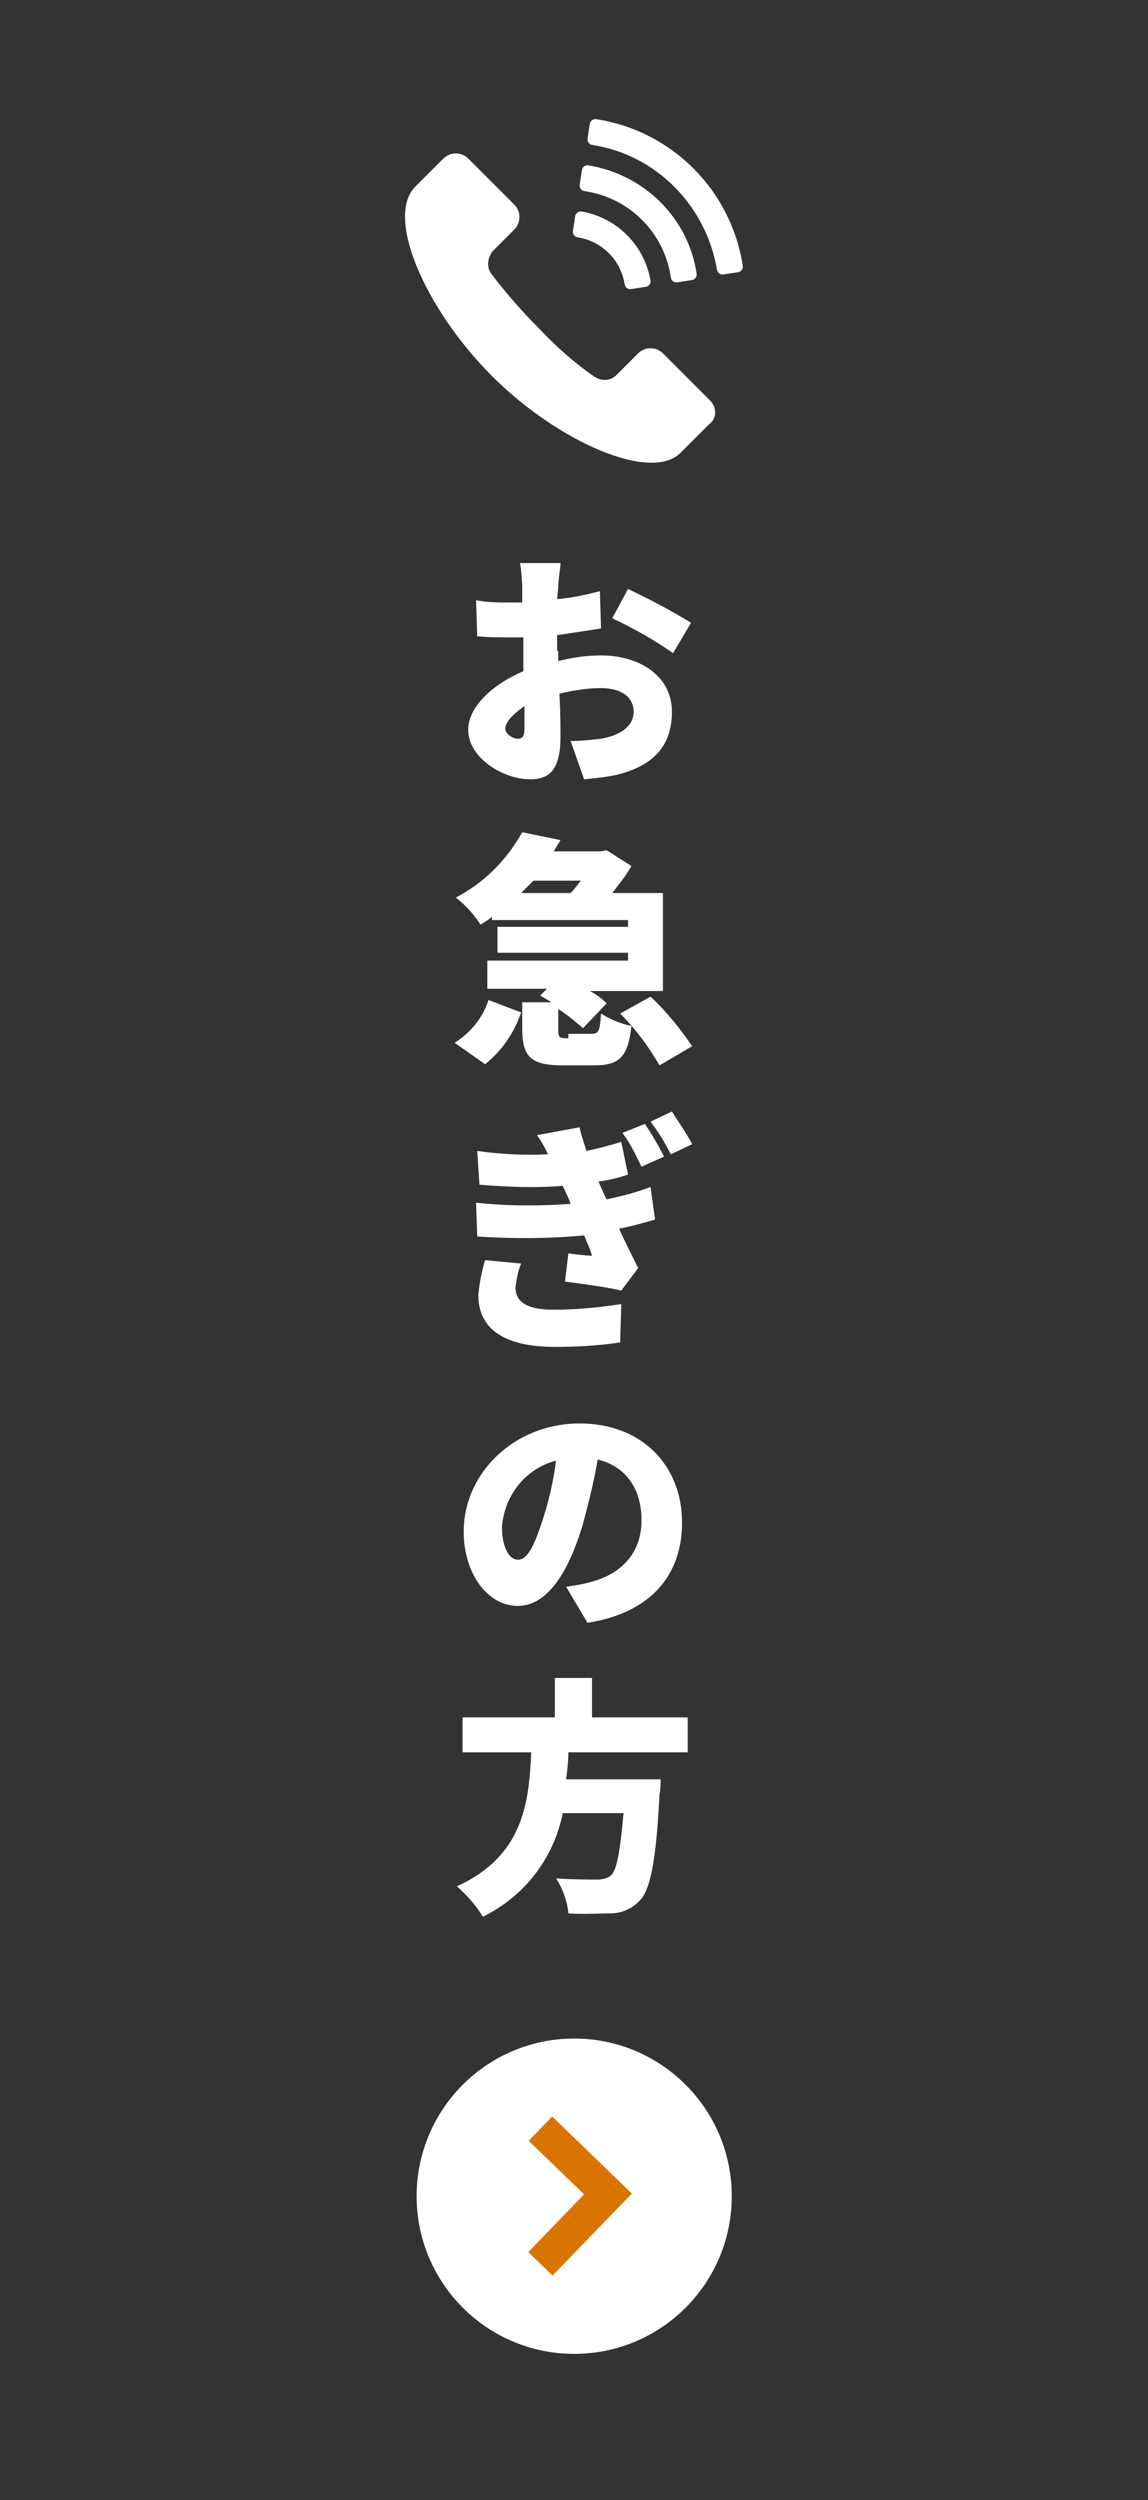 <?xml version="1.0" encoding="utf-8"?>
<!-- Generator: Adobe Illustrator 24.3.0, SVG Export Plug-In . SVG Version: 6.00 Build 0)  -->
<svg version="1.1" id="レイヤー_1" xmlns="http://www.w3.org/2000/svg" xmlns:xlink="http://www.w3.org/1999/xlink" x="0px"
	 y="0px" viewBox="0 0 102 222" style="enable-background:new 0 0 102 222;" xml:space="preserve">
<rect x="0" y="0" width="102" height="222" fill="#333333" stroke="none"/>
<style type="text/css">
	.st0{fill:#FFFFFF;}
	.st1{fill:#FFFFFF;stroke:#FFFFFF;stroke-linecap:round;stroke-linejoin:round;}
	.st2{fill:none;stroke:#D97401;stroke-width:3;}
</style>
<g id="グループ_50974" transform="translate(-1293 -465)">
	<g id="txt" transform="translate(515 -327.082)">
		<g id="ico" transform="translate(814 803.158)">
			<path id="パス_70637" class="st0" d="M27.1,24.5l-4.2-4.2c-0.6-0.6-1.6-0.6-2.2,0l-1.9,1.9c-0.6,0.6-1.4,0.6-2.1,0.1
				c-1.7-1.2-3.3-2.6-4.8-4.2c-1.5-1.5-2.9-3.1-4.2-4.8c-0.5-0.6-0.4-1.5,0.1-2.1l1.9-1.9c0.6-0.6,0.6-1.6,0-2.2c0,0,0,0,0,0L5.6,3
				C5,2.4,4,2.4,3.4,3L0.9,5.5c-2.7,2.7,0.9,10.9,6.8,16.8s14.2,9.5,16.8,6.8l2.5-2.5C27.7,26.1,27.7,25.1,27.1,24.5
				C27.1,24.5,27.1,24.5,27.1,24.5z"/>
			<path id="パス_70639" class="st1" d="M28.2,12.8l1.3-0.2C28.5,6.1,23.4,1,16.9,0l-0.2,1.3C22.6,2.2,27.2,6.9,28.2,12.8z"/>
			<path id="パス_70640" class="st1" d="M24.1,13.5l1.3-0.2c-0.7-4.7-4.4-8.4-9.2-9.2L16,5.4C20.2,6,23.5,9.3,24.1,13.5L24.1,13.5
				z"/>
			<path id="パス_70641" class="st1" d="M20,14.1l1.3-0.2c-0.5-2.9-2.8-5.2-5.7-5.7l-0.2,1.3C17.8,9.9,19.6,11.7,20,14.1L20,14.1z
				"/>
		</g>
	</g>
	<g id="グループ_50760" transform="translate(514.617 -120.383)">
		<circle id="楕円形_311" class="st0" cx="829.4" cy="780.4" r="14"/>
		<path id="パス_68245" class="st2" d="M826.4,786.4l6-6.2l-6-5.8"/>
	</g>
	<path id="パス_70859" class="st0" d="M1339,530.6c-0.4,0-1.1-0.4-1.1-0.9c0-0.6,0.7-1.3,1.7-2c0,0.9,0,1.6,0,2
		C1339.6,530.5,1339.3,530.6,1339,530.6z M1342.5,522.8c0-0.5,0-0.9,0-1.4c1.3-0.2,2.7-0.4,3.9-0.6l-0.1-3.3
		c-1.2,0.3-2.5,0.6-3.8,0.7l0.1-1.1c0-0.6,0.2-1.7,0.2-2.1h-3.6c0.1,0.4,0.2,1.7,0.2,2.1v1.4c-0.4,0-0.7,0-1,0c-1.1,0-2.1,0-3.1-0.2
		l0.1,3.2c1.1,0.1,2.1,0.1,3.2,0.1c0.3,0,0.6,0,0.9,0v1.3c0,0.5,0,1.1,0,1.7c-2.8,1.2-4.9,3.2-4.9,5.2c0,2.5,3.1,4.4,5.5,4.4
		c1.6,0,2.7-0.7,2.7-3.8c0-0.7,0-2.2-0.1-3.8c1.2-0.3,2.5-0.5,3.7-0.5c1.8,0,2.9,0.8,2.9,2.1c0,1.3-1.2,2.1-2.9,2.4
		c-0.9,0.1-1.8,0.2-2.7,0.2l1.2,3.4c1-0.1,2-0.2,2.9-0.4c3.7-0.9,4.9-3,4.9-5.6c0-3.2-2.9-5-6.3-5c-1.3,0-2.6,0.2-3.8,0.5V522.8z
		 M1347.4,519.9c1.9,0.9,3.7,1.9,5.4,3.1l1.6-2.7c-1.8-1.1-3.7-2.1-5.6-3L1347.4,519.9z M1336.1,559.5c1.5-1.2,2.6-2.8,3.2-4.6
		l-2.9-1.1c-0.5,1.6-1.6,2.9-3,3.8L1336.1,559.5z M1344.6,543.2c-0.3,0.4-0.6,0.8-0.9,1.1h-4.4c0.4-0.4,0.7-0.7,1.1-1.1H1344.6z
		 M1343.5,557.2c-0.8,0-0.9-0.1-0.9-0.7v-1.9c0.8,0.5,1.5,1.1,2.2,1.7l2.1-2.2c-0.4-0.4-0.9-0.8-1.5-1.1h6.5v-8.7h-4.5
		c0.6-0.8,1.2-1.5,1.7-2.4l-2.2-1.4l-0.5,0.1h-4.2l0.6-1l-3.4-0.7c-1.4,2.5-3.4,4.5-5.9,5.8c0.9,0.7,1.6,1.5,2.2,2.4
		c0.3-0.2,0.7-0.4,1-0.7v0.3h12.1v0.6h-11.6v2.3h11.6v0.7h-12.5v2.5h5.3l-0.6,0.6c0.3,0.2,0.7,0.4,1,0.6h-2.6v2.3
		c0,2.5,0.7,3.3,3.6,3.3h2.8c2.2,0,3-0.7,3.3-3.5c-1-0.2-1.9-0.6-2.7-1.1c-0.1,1.6-0.2,1.8-0.9,1.8H1343.5z M1348.1,555
		c1.4,1.4,2.5,2.9,3.5,4.6l2.9-1.7c-1.1-1.6-2.3-3.1-3.7-4.4L1348.1,555z M1336.1,576.9c-0.3,1-0.5,2-0.6,3.1c0,3.2,2.6,4.6,6.8,4.6
		c1.9,0,3.9-0.1,5.8-0.4l0.1-3.4c-2,0.3-4,0.5-6,0.5c-2.7,0-3.4-0.9-3.4-2c0.1-0.7,0.2-1.4,0.5-2.1L1336.1,576.9z M1350.8,570.4
		c-1.3,0.5-2.5,0.8-3.9,1.1l-0.3-0.6c-0.1-0.3-0.3-0.6-0.4-1c0.9-0.1,1.7-0.3,2.6-0.6l-0.6-2.9c-1,0.3-2.1,0.6-3.1,0.8
		c-0.2-0.7-0.5-1.5-0.6-2.1l-3.8,0.7c0.4,0.5,0.7,1.1,1,1.7c-2.1,0.1-4.2,0-6.3-0.3l0.2,3c2.5,0.2,4.9,0.3,7.4,0.1l0.6,1.3l0.1,0.3
		c-2.8,0.2-5.6,0.2-8.4-0.1l0.1,3c3.2,0.2,6.3,0.2,9.5-0.1c0.2,0.5,0.5,1.1,0.7,1.8c-0.6,0-1.3-0.1-2.1-0.2l-0.3,2.5
		c1.5,0.2,3.8,0.5,5,0.8l1.5-2c-0.6-1.2-1.2-2.4-1.7-3.5c1.1-0.2,2.1-0.5,3.2-0.8L1350.8,570.4z M1348.3,565.6c0.7,0.9,1.2,2,1.7,3
		l2-0.9c-0.5-1-1.1-2-1.7-2.9L1348.3,565.6z M1350.8,564.6c0.7,0.9,1.3,1.9,1.8,2.9l1.9-0.9c-0.4-0.8-1.3-2.1-1.8-2.9L1350.8,564.6z
		 M1341.3,599.7c-0.8,2.5-1.4,3.8-2.3,3.8c-0.7,0-1.4-1-1.4-2.9c0.2-2.8,2.1-5.2,4.8-5.9C1342.2,596.4,1341.8,598.1,1341.3,599.7z
		 M1345.2,609.1c5.7-0.9,8.4-4.3,8.4-8.9c0-5-3.5-8.8-9.1-8.8c-5.8,0-10.3,4.4-10.3,9.6c0,3.7,2.1,6.6,4.8,6.6
		c2.6,0,4.5-2.9,5.8-7.3c0.5-1.9,1-3.8,1.3-5.7c2.5,0.6,3.9,2.6,3.9,5.4c0,2.9-1.8,4.8-4.6,5.5c-0.7,0.2-1.4,0.3-2.1,0.4
		L1345.2,609.1z M1354.1,620.6v-3.1h-8.5v-3.5h-3.3v3.5h-8.2v3.1h6.1c-0.2,4.5-0.7,9.2-6.6,11.9c0.9,0.8,1.7,1.7,2.3,2.7
		c3.7-1.8,6.3-5.2,7.1-9.2h5.4c-0.3,3.4-0.6,5.2-1.2,5.6c-0.3,0.2-0.7,0.3-1.1,0.3c-0.7,0-2.2,0-3.7-0.1c0.6,0.9,1,2,1.1,3.1
		c1.3,0.1,2.6,0,3.8,0c1,0,2-0.5,2.6-1.2c0.9-1,1.4-3.5,1.7-9.4c0.1-0.4,0.1-1.3,0.1-1.3h-8.4c0.1-0.8,0.2-1.6,0.2-2.4H1354.1z"/>
</g>
</svg>
